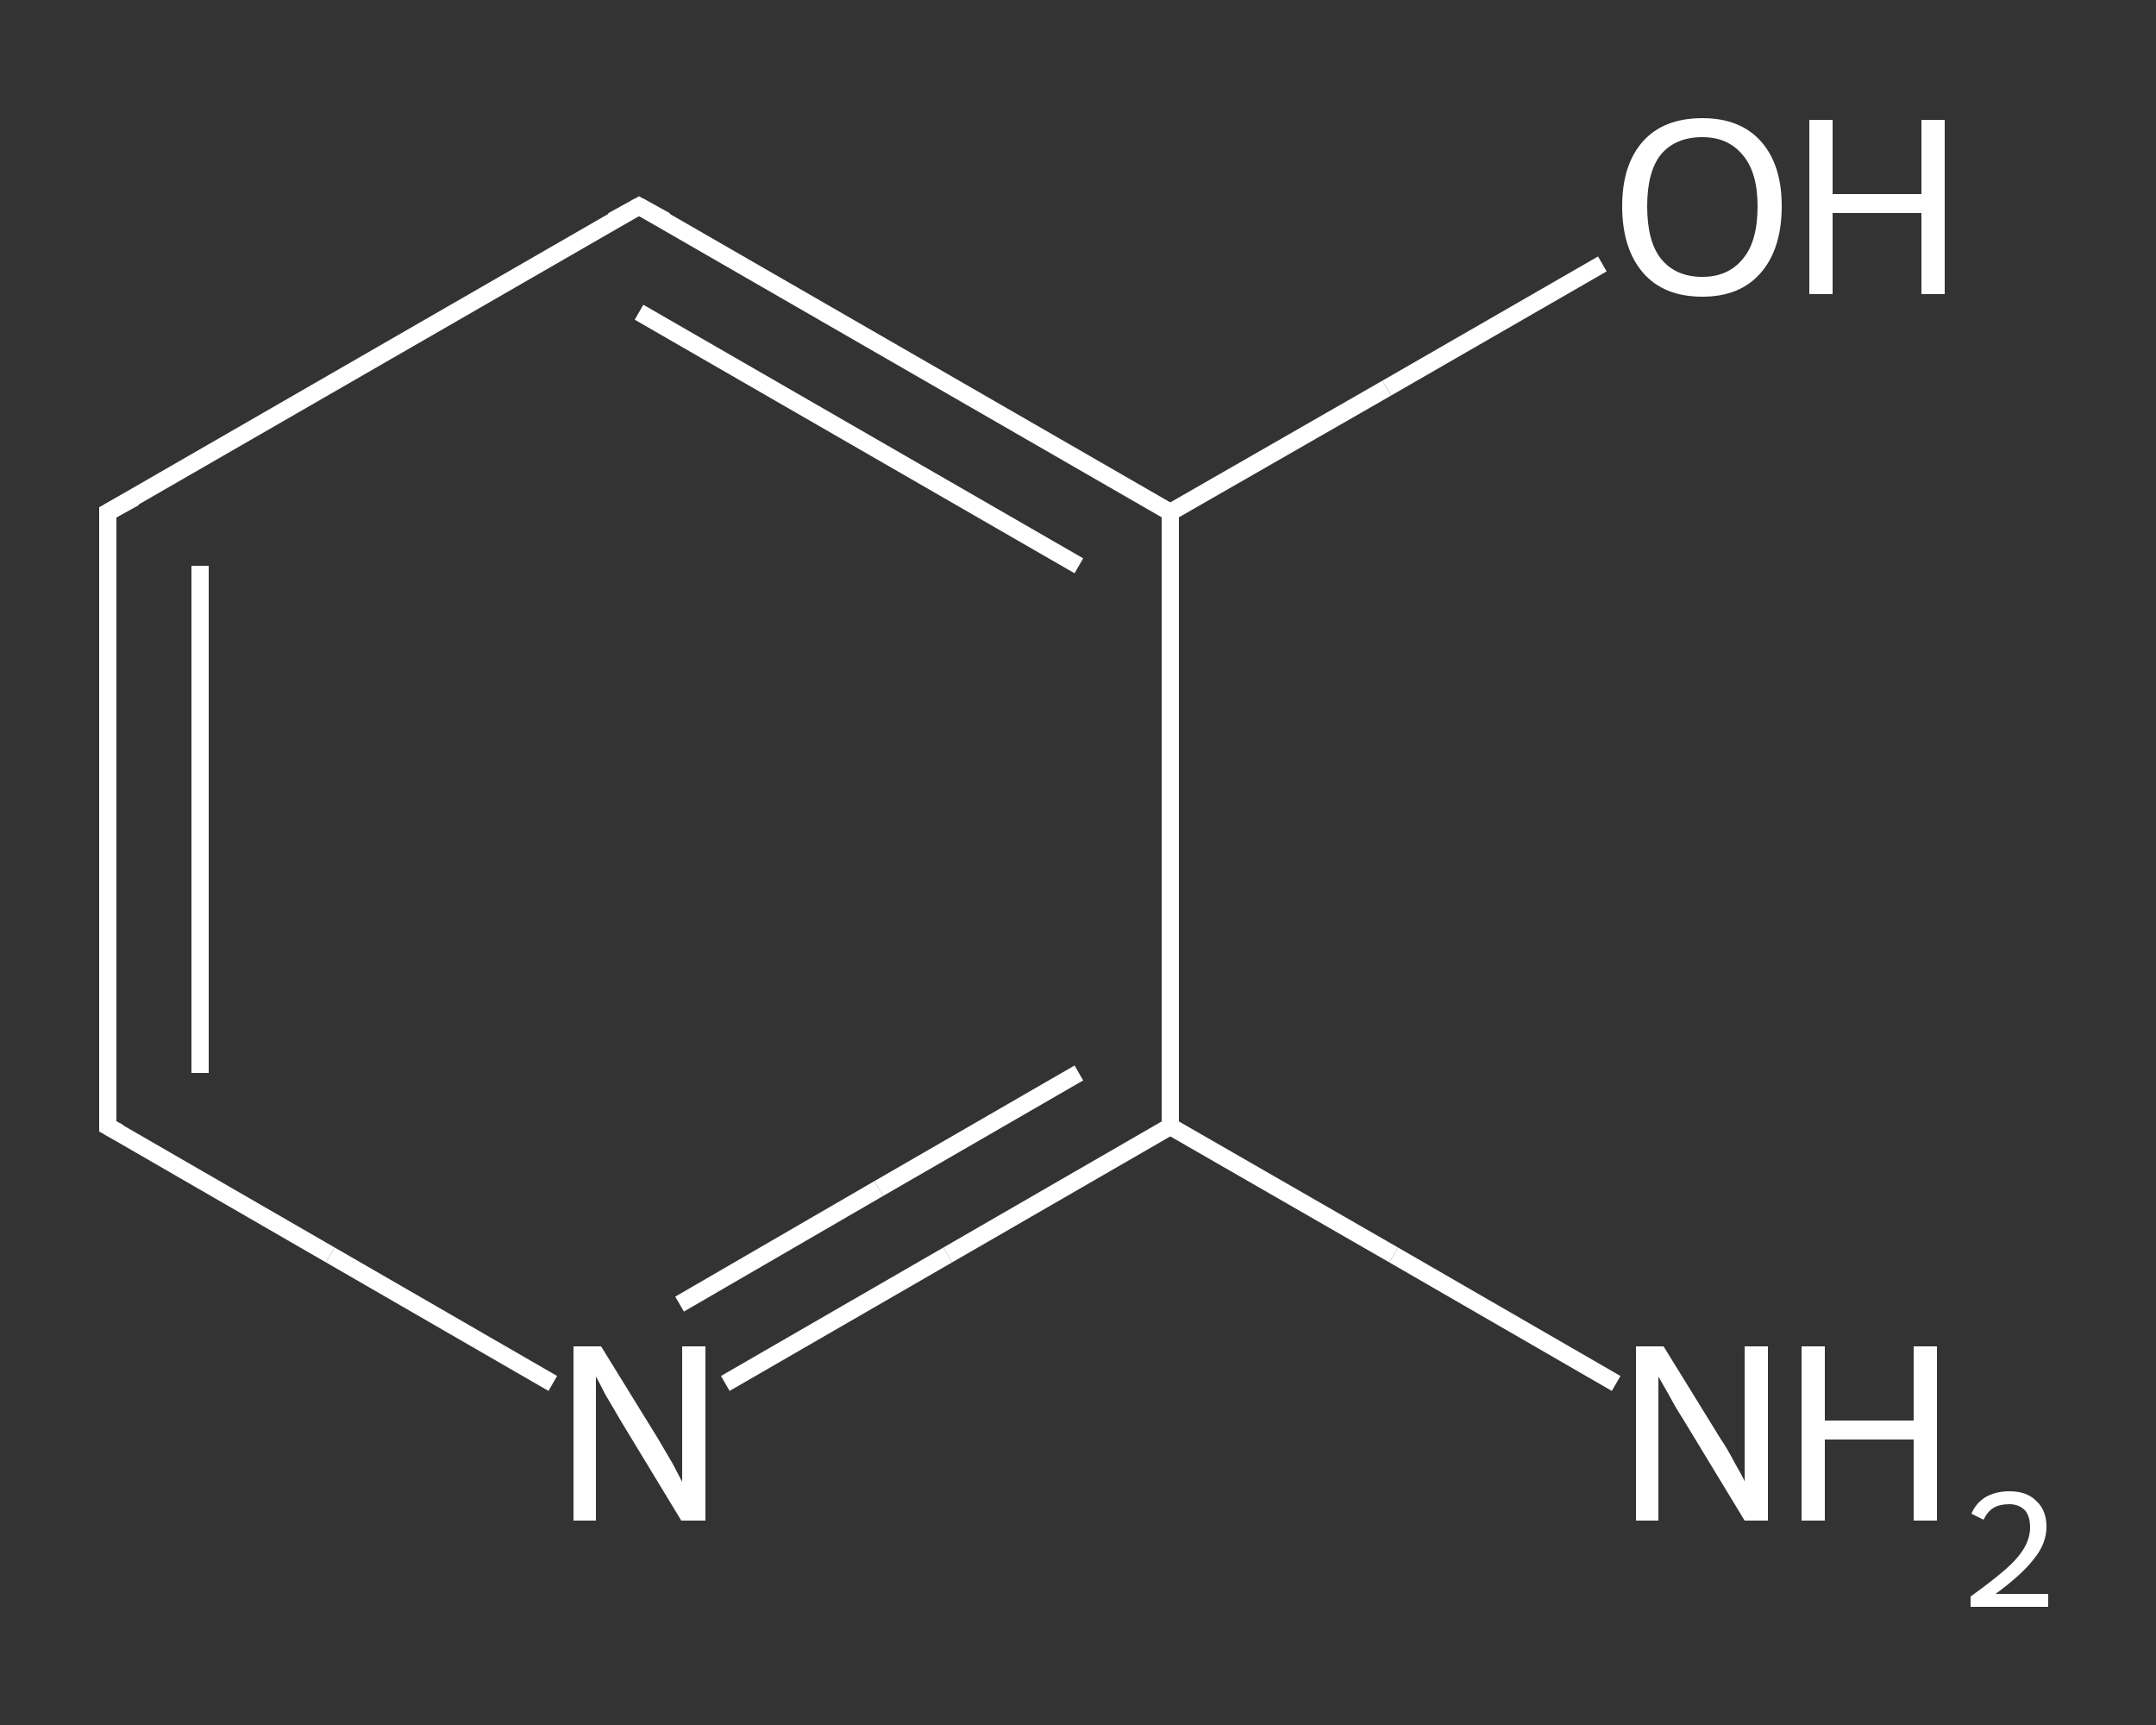 <?xml version='1.0' encoding='iso-8859-1'?>
<svg version='1.1' baseProfile='full'
              xmlns='http://www.w3.org/2000/svg'
                      xmlns:rdkit='http://www.rdkit.org/xml'
                      xmlns:xlink='http://www.w3.org/1999/xlink'
                  xml:space='preserve'
width='250px' height='200px' viewBox='0 0 250 200'>
<rect x="0" y="0" width="250" height="200" fill="#333333" stroke="none"/>
<!-- END OF HEADER -->
<rect style='opacity:1.0;fill:transparent;stroke:none' width='250.0' height='200.0' x='0.0' y='0.0'> </rect>
<path class='bond-0 atom-0 atom-1' d='M 187.4,160.4 L 161.6,145.5' style='fill:none;fill-rule:evenodd;stroke:#FFFFFF;stroke-width:2.0px;stroke-linecap:butt;stroke-linejoin:miter;stroke-opacity:1' />
<path class='bond-0 atom-0 atom-1' d='M 161.6,145.5 L 135.7,130.6' style='fill:none;fill-rule:evenodd;stroke:#FFFFFF;stroke-width:2.0px;stroke-linecap:butt;stroke-linejoin:miter;stroke-opacity:1' />
<path class='bond-1 atom-1 atom-2' d='M 135.7,130.6 L 109.9,145.5' style='fill:none;fill-rule:evenodd;stroke:#FFFFFF;stroke-width:2.0px;stroke-linecap:butt;stroke-linejoin:miter;stroke-opacity:1' />
<path class='bond-1 atom-1 atom-2' d='M 109.9,145.5 L 84.1,160.4' style='fill:none;fill-rule:evenodd;stroke:#FFFFFF;stroke-width:2.0px;stroke-linecap:butt;stroke-linejoin:miter;stroke-opacity:1' />
<path class='bond-1 atom-1 atom-2' d='M 125.1,124.4 L 101.9,137.8' style='fill:none;fill-rule:evenodd;stroke:#FFFFFF;stroke-width:2.0px;stroke-linecap:butt;stroke-linejoin:miter;stroke-opacity:1' />
<path class='bond-1 atom-1 atom-2' d='M 101.9,137.8 L 78.8,151.2' style='fill:none;fill-rule:evenodd;stroke:#FFFFFF;stroke-width:2.0px;stroke-linecap:butt;stroke-linejoin:miter;stroke-opacity:1' />
<path class='bond-2 atom-2 atom-3' d='M 64.1,160.4 L 38.3,145.5' style='fill:none;fill-rule:evenodd;stroke:#FFFFFF;stroke-width:2.0px;stroke-linecap:butt;stroke-linejoin:miter;stroke-opacity:1' />
<path class='bond-2 atom-2 atom-3' d='M 38.3,145.5 L 12.5,130.6' style='fill:none;fill-rule:evenodd;stroke:#FFFFFF;stroke-width:2.0px;stroke-linecap:butt;stroke-linejoin:miter;stroke-opacity:1' />
<path class='bond-3 atom-3 atom-4' d='M 12.5,130.6 L 12.5,59.4' style='fill:none;fill-rule:evenodd;stroke:#FFFFFF;stroke-width:2.0px;stroke-linecap:butt;stroke-linejoin:miter;stroke-opacity:1' />
<path class='bond-3 atom-3 atom-4' d='M 23.2,124.4 L 23.2,65.6' style='fill:none;fill-rule:evenodd;stroke:#FFFFFF;stroke-width:2.0px;stroke-linecap:butt;stroke-linejoin:miter;stroke-opacity:1' />
<path class='bond-4 atom-4 atom-5' d='M 12.5,59.4 L 74.1,23.9' style='fill:none;fill-rule:evenodd;stroke:#FFFFFF;stroke-width:2.0px;stroke-linecap:butt;stroke-linejoin:miter;stroke-opacity:1' />
<path class='bond-5 atom-5 atom-6' d='M 74.1,23.9 L 135.7,59.4' style='fill:none;fill-rule:evenodd;stroke:#FFFFFF;stroke-width:2.0px;stroke-linecap:butt;stroke-linejoin:miter;stroke-opacity:1' />
<path class='bond-5 atom-5 atom-6' d='M 74.1,36.2 L 125.1,65.6' style='fill:none;fill-rule:evenodd;stroke:#FFFFFF;stroke-width:2.0px;stroke-linecap:butt;stroke-linejoin:miter;stroke-opacity:1' />
<path class='bond-6 atom-6 atom-7' d='M 135.7,59.4 L 160.8,45.0' style='fill:none;fill-rule:evenodd;stroke:#FFFFFF;stroke-width:2.0px;stroke-linecap:butt;stroke-linejoin:miter;stroke-opacity:1' />
<path class='bond-6 atom-6 atom-7' d='M 160.8,45.0 L 185.8,30.6' style='fill:none;fill-rule:evenodd;stroke:#FFFFFF;stroke-width:2.0px;stroke-linecap:butt;stroke-linejoin:miter;stroke-opacity:1' />
<path class='bond-7 atom-6 atom-1' d='M 135.7,59.4 L 135.7,130.6' style='fill:none;fill-rule:evenodd;stroke:#FFFFFF;stroke-width:2.0px;stroke-linecap:butt;stroke-linejoin:miter;stroke-opacity:1' />
<path d='M 13.8,131.3 L 12.5,130.6 L 12.5,127.0' style='fill:none;stroke:#FFFFFF;stroke-width:2.0px;stroke-linecap:butt;stroke-linejoin:miter;stroke-opacity:1;' />
<path d='M 12.5,63.0 L 12.5,59.4 L 15.6,57.7' style='fill:none;stroke:#FFFFFF;stroke-width:2.0px;stroke-linecap:butt;stroke-linejoin:miter;stroke-opacity:1;' />
<path d='M 71.0,25.6 L 74.1,23.9 L 77.2,25.6' style='fill:none;stroke:#FFFFFF;stroke-width:2.0px;stroke-linecap:butt;stroke-linejoin:miter;stroke-opacity:1;' />
<path class='atom-0' d='M 192.9 156.1
L 199.5 166.8
Q 200.2 167.8, 201.2 169.7
Q 202.3 171.6, 202.3 171.8
L 202.3 156.1
L 205.0 156.1
L 205.0 176.3
L 202.3 176.3
L 195.2 164.6
Q 194.3 163.2, 193.5 161.7
Q 192.6 160.1, 192.3 159.6
L 192.3 176.3
L 189.7 176.3
L 189.7 156.1
L 192.9 156.1
' fill='#FFFFFF'/>
<path class='atom-0' d='M 208.9 156.1
L 211.6 156.1
L 211.6 164.7
L 221.9 164.7
L 221.9 156.1
L 224.6 156.1
L 224.6 176.3
L 221.9 176.3
L 221.9 166.9
L 211.6 166.9
L 211.6 176.3
L 208.9 176.3
L 208.9 156.1
' fill='#FFFFFF'/>
<path class='atom-0' d='M 228.6 175.5
Q 229.1 174.3, 230.2 173.6
Q 231.4 172.9, 233.0 172.9
Q 235.0 172.9, 236.1 174.0
Q 237.3 175.1, 237.3 177.0
Q 237.3 179.0, 235.8 180.8
Q 234.4 182.6, 231.4 184.8
L 237.5 184.8
L 237.5 186.3
L 228.5 186.3
L 228.5 185.1
Q 231.0 183.3, 232.5 182.0
Q 234.0 180.7, 234.7 179.5
Q 235.4 178.3, 235.4 177.1
Q 235.4 175.8, 234.8 175.1
Q 234.1 174.4, 233.0 174.4
Q 231.9 174.4, 231.2 174.8
Q 230.5 175.2, 230.0 176.2
L 228.6 175.5
' fill='#FFFFFF'/>
<path class='atom-2' d='M 69.7 156.1
L 76.3 166.8
Q 76.9 167.8, 78.0 169.7
Q 79.0 171.6, 79.1 171.8
L 79.1 156.1
L 81.8 156.1
L 81.8 176.3
L 79.0 176.3
L 71.9 164.6
Q 71.1 163.2, 70.2 161.7
Q 69.4 160.1, 69.1 159.6
L 69.1 176.3
L 66.5 176.3
L 66.5 156.1
L 69.7 156.1
' fill='#FFFFFF'/>
<path class='atom-7' d='M 188.1 23.9
Q 188.1 19.1, 190.5 16.4
Q 192.9 13.7, 197.4 13.7
Q 201.8 13.7, 204.2 16.4
Q 206.6 19.1, 206.6 23.9
Q 206.6 28.8, 204.2 31.6
Q 201.8 34.4, 197.4 34.4
Q 192.9 34.4, 190.5 31.6
Q 188.1 28.8, 188.1 23.9
M 197.4 32.1
Q 200.4 32.1, 202.1 30.0
Q 203.8 28.0, 203.8 23.9
Q 203.8 20.0, 202.1 18.0
Q 200.4 15.9, 197.4 15.9
Q 194.3 15.9, 192.6 17.9
Q 191.0 19.9, 191.0 23.9
Q 191.0 28.0, 192.6 30.0
Q 194.3 32.1, 197.4 32.1
' fill='#FFFFFF'/>
<path class='atom-7' d='M 209.8 13.9
L 212.5 13.9
L 212.5 22.5
L 222.8 22.5
L 222.8 13.9
L 225.5 13.9
L 225.5 34.1
L 222.8 34.1
L 222.8 24.7
L 212.5 24.7
L 212.5 34.1
L 209.8 34.1
L 209.8 13.9
' fill='#FFFFFF'/>
</svg>
